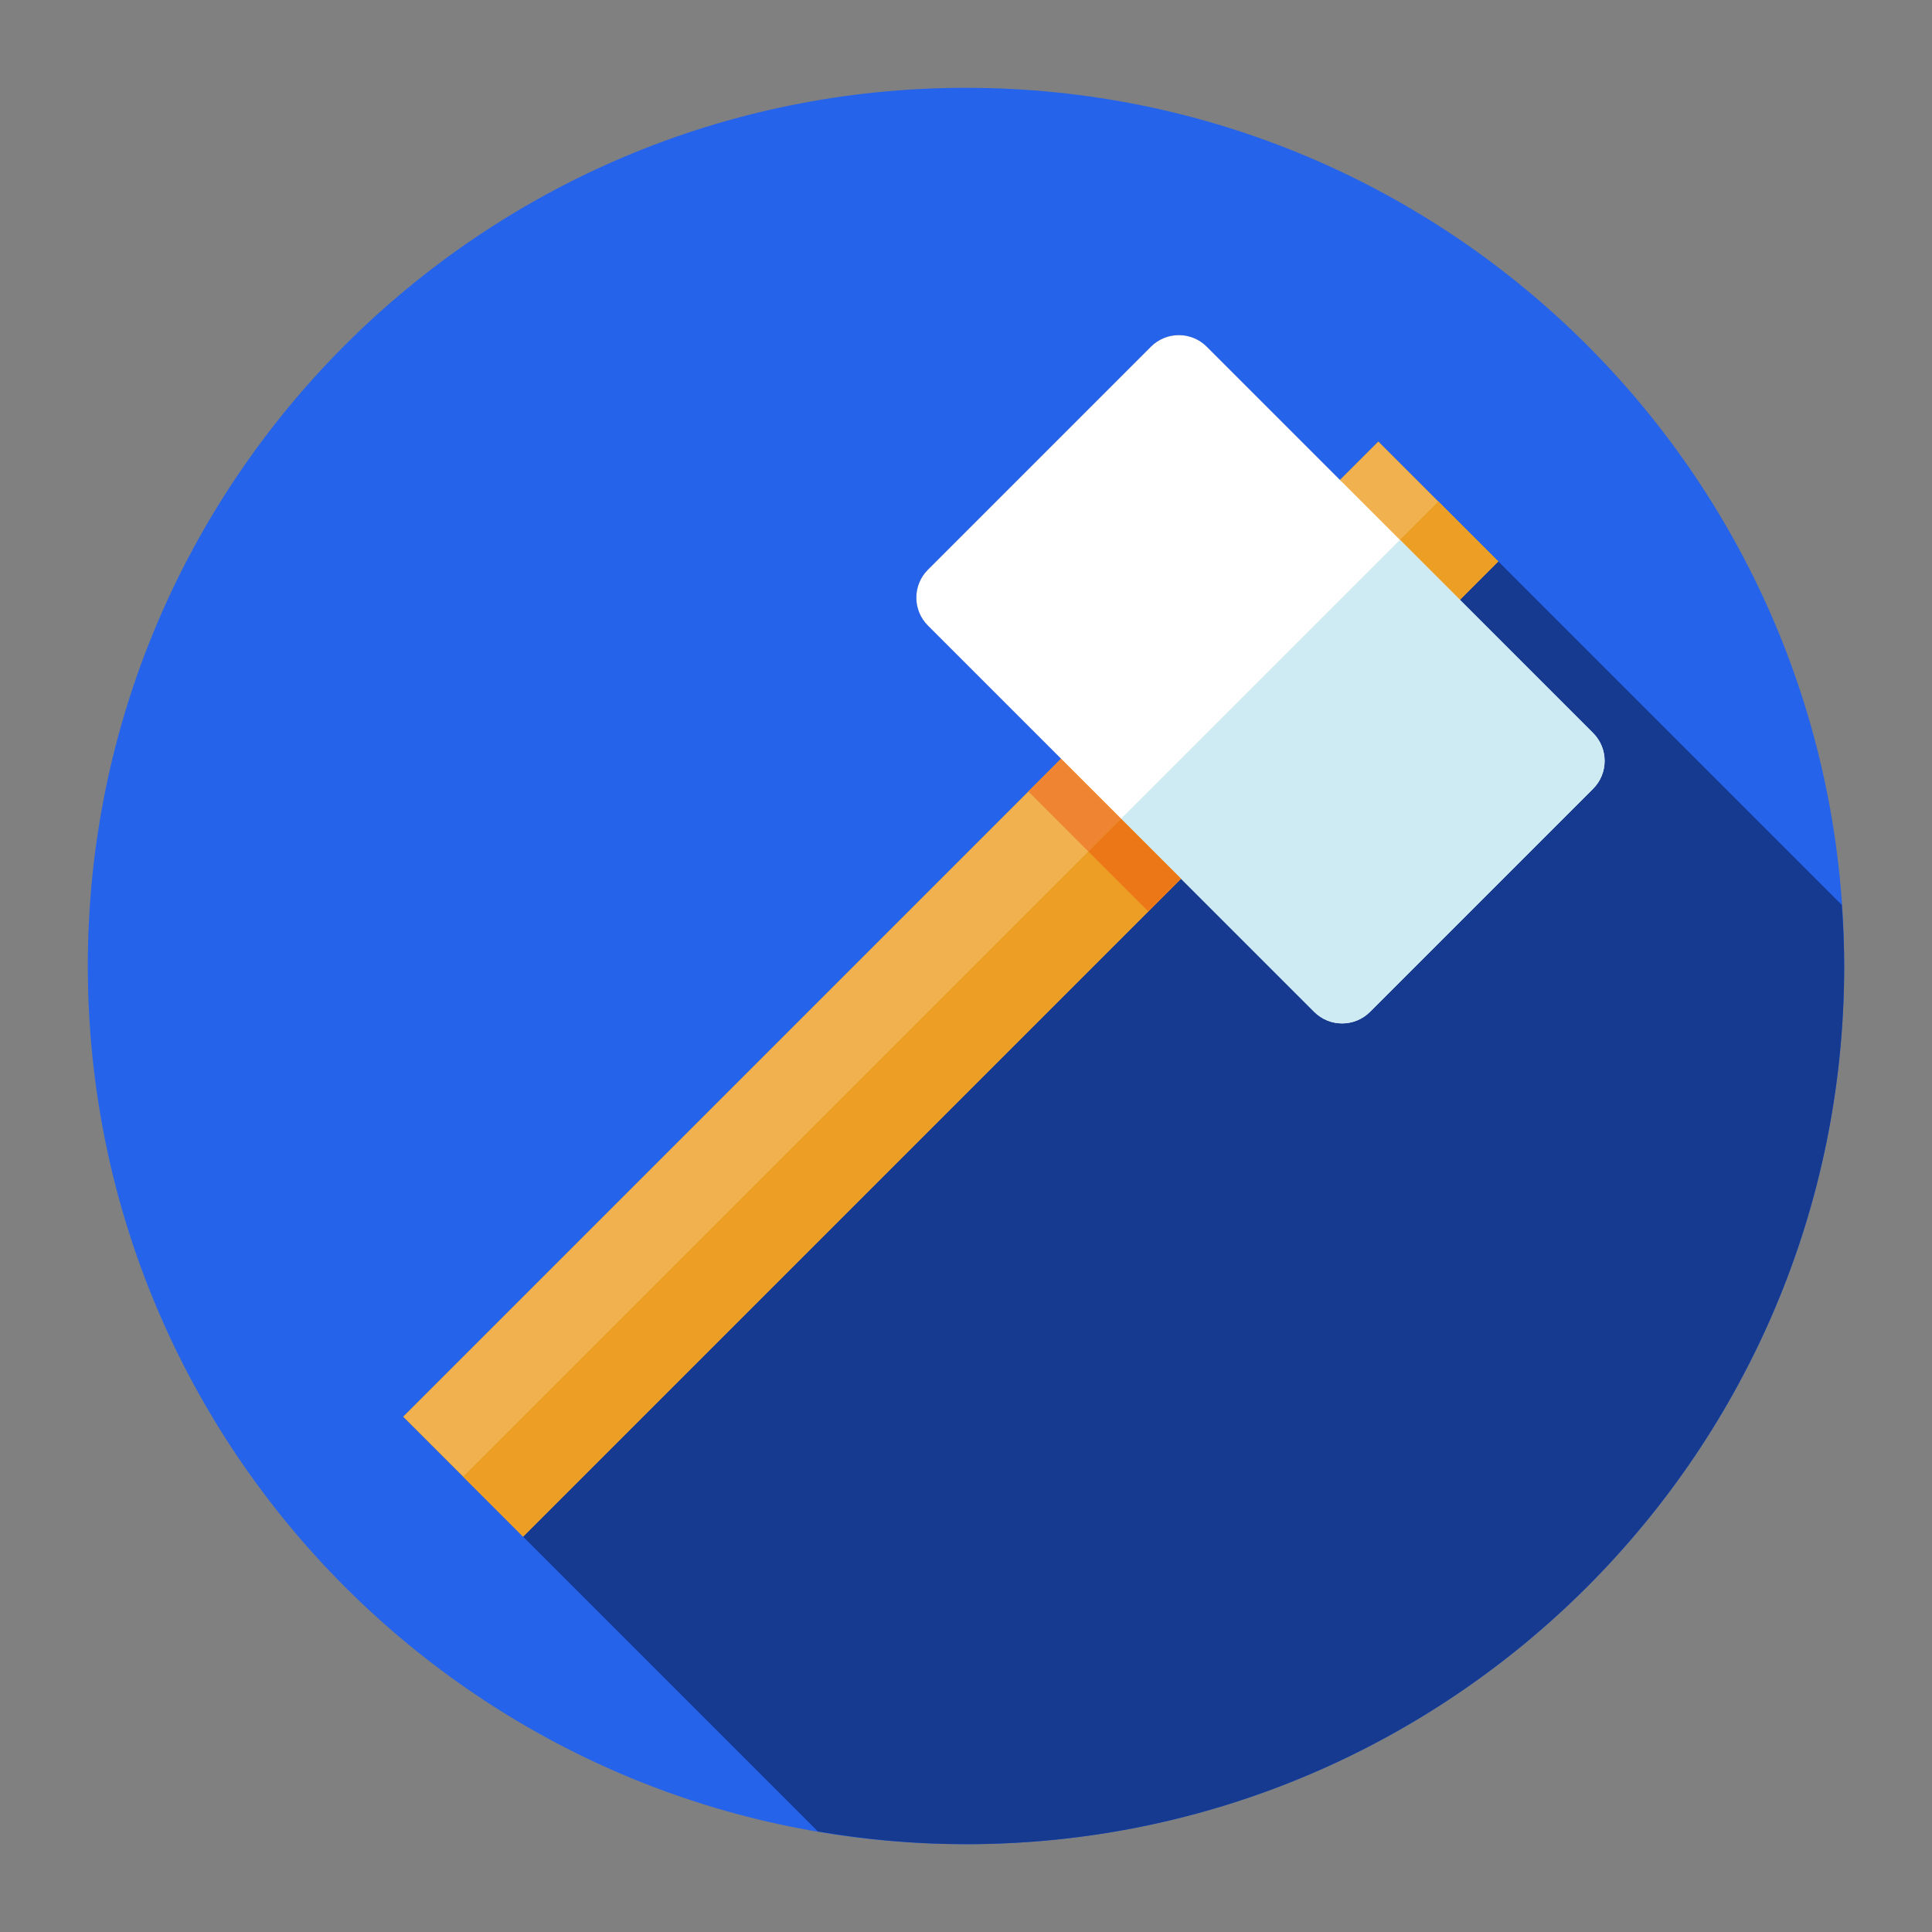 <!DOCTYPE svg PUBLIC "-//W3C//DTD SVG 1.1//EN" "http://www.w3.org/Graphics/SVG/1.1/DTD/svg11.dtd">
<!-- Uploaded to: SVG Repo, www.svgrepo.com, Transformed by: SVG Repo Mixer Tools -->
<svg height="512px" width="512px" version="1.1" id="Layer_1" xmlns="http://www.w3.org/2000/svg" xmlns:xlink="http://www.w3.org/1999/xlink" viewBox="-25.6 -25.6 563.20 563.20" xml:space="preserve" fill="#000000">
<rect x="-25.6" y="-25.6" width="563.20" height="563.20" fill="#808080" stroke="none"/>
<g id="SVGRepo_bgCarrier" stroke-width="0"/>
<g id="SVGRepo_tracerCarrier" stroke-linecap="round" stroke-linejoin="round"/>
<g id="SVGRepo_iconCarrier"> <g> <path style="fill:#2563eb;" d="M256,512c141.384,0,256-114.616,256-256S397.384,0,256,0S0,114.616,0,256S114.616,512,256,512 L256,512z"/> <path style="fill:#153a8f;" d="M512,256c0-5.99-0.282-11.909-0.686-17.792L376.197,103.086L365,114.284l-38.815-38.815 c-4.495-4.495-11.781-4.495-16.276,0l-65.014,65.014c-4.495,4.495-4.495,11.781,0,16.276l38.815,38.815l-191.8,191.795 l120.934,120.934C226.877,510.689,241.285,512,256,512C397.384,512,512,397.384,512,256L512,256z"/> <polygon style="fill:#F1B14F;" points="126.884,422.349 411.172,138.061 376.197,103.086 91.909,387.374 "/> <polygon style="fill:#ED9E24;" points="126.884,422.349 411.172,138.061 393.682,120.576 109.399,404.859 "/> <path style="fill:#FFFFFF;" d="M357.499,269.363c4.495,4.495,11.781,4.495,16.276,0l65.014-65.014 c4.495-4.495,4.495-11.781,0-16.276L326.185,75.469c-4.495-4.495-11.781-4.495-16.276,0l-65.014,65.014 c-4.495,4.495-4.495,11.781,0,16.276L357.499,269.363L357.499,269.363z"/> <path style="fill:#CEEAF2;" d="M382.49,131.768l56.305,56.305c4.495,4.495,4.495,11.781,0,16.276l-65.019,65.014 c-4.495,4.495-11.781,4.495-16.276,0l-56.305-56.3L382.49,131.768L382.49,131.768z"/> <polygon style="fill:#EF8533;" points="283.709,195.574 274.166,205.117 291.651,222.607 301.194,213.064 "/> <polygon style="fill:#EB7717;" points="301.194,213.064 291.651,222.607 309.14,240.092 318.684,230.548 "/> <polygon style="fill:#FDC0A6;" points="283.709,195.574 283.709,195.574 301.194,213.064 318.684,230.548 318.684,230.548 301.194,213.064 "/> <polygon style="fill:#CDB09E;" points="301.194,213.064 301.194,213.064 318.684,230.548 318.684,230.548 "/> </g> </g>
</svg>